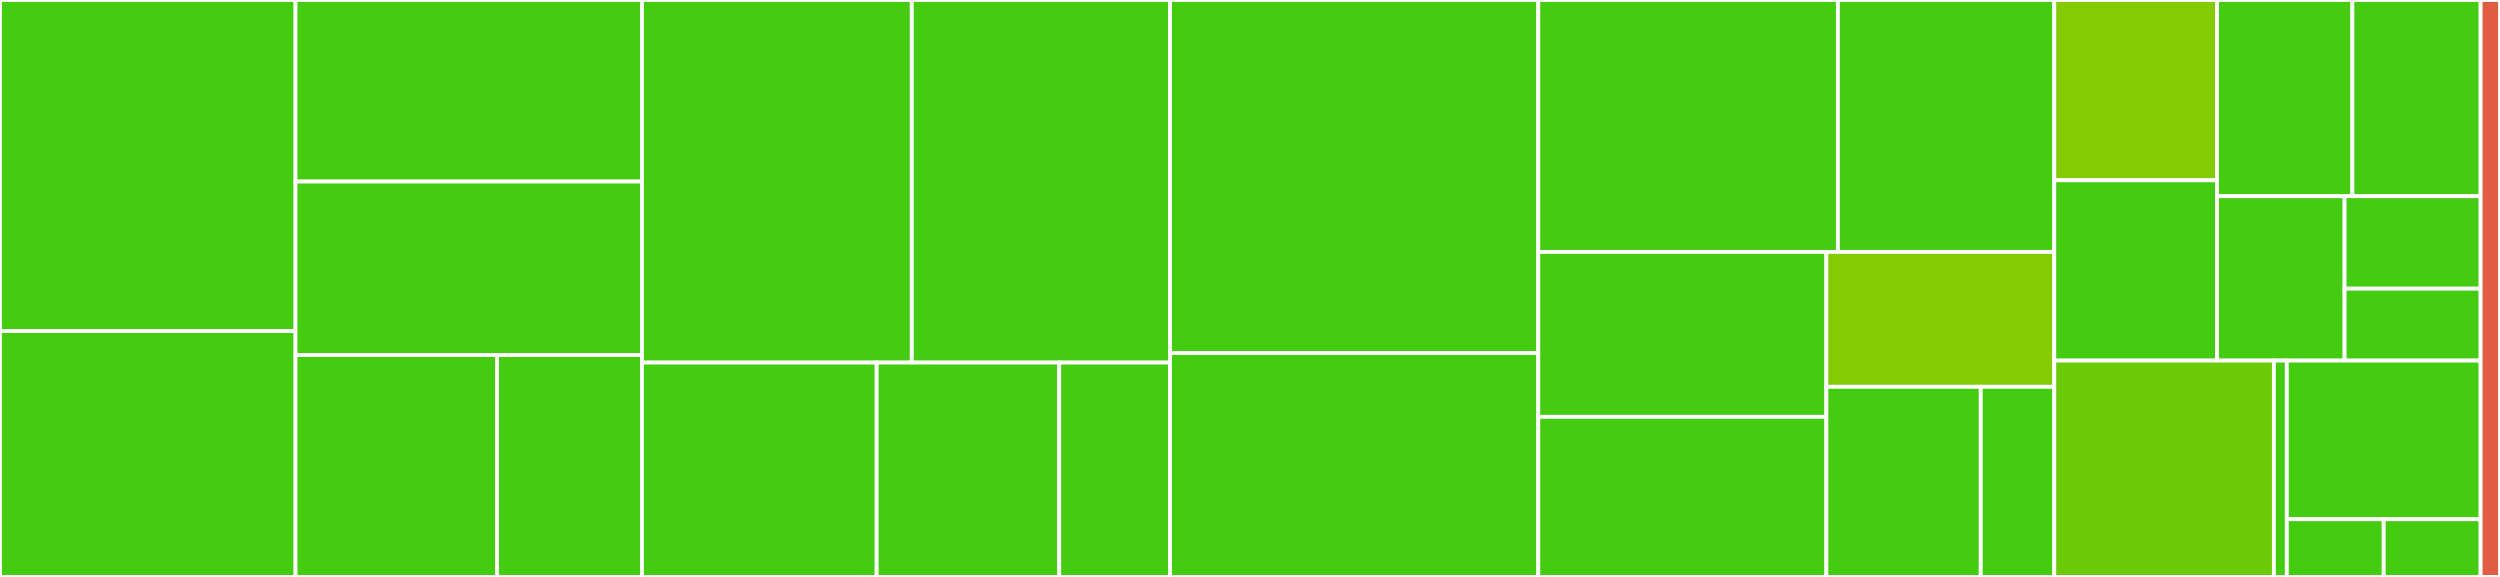 <svg baseProfile="full" width="650" height="150" viewBox="0 0 650 150" version="1.1"
xmlns="http://www.w3.org/2000/svg" xmlns:ev="http://www.w3.org/2001/xml-events"
xmlns:xlink="http://www.w3.org/1999/xlink">

<rect x="0" y="0" width="650" height="150" fill="#333333" stroke="none"/>

<style>rect.s{mask:url(#mask);}</style>
<defs>
  <pattern id="white" width="4" height="4" patternUnits="userSpaceOnUse" patternTransform="rotate(45)">
    <rect width="2" height="2" transform="translate(0,0)" fill="white"></rect>
  </pattern>
  <mask id="mask">
    <rect x="0" y="0" width="100%" height="100%" fill="url(#white)"></rect>
  </mask>
</defs>

<rect x="0" y="0" width="76.841" height="86.066" fill="#4c1" stroke="white" stroke-width="1" class=" tooltipped" data-content="cytominer_eval/tests/test_operations/test_grit.py"><title>cytominer_eval/tests/test_operations/test_grit.py</title></rect>
<rect x="0" y="86.066" width="76.841" height="63.934" fill="#4c1" stroke="white" stroke-width="1" class=" tooltipped" data-content="cytominer_eval/tests/test_operations/test_hitk.py"><title>cytominer_eval/tests/test_operations/test_hitk.py</title></rect>
<rect x="76.841" y="0" width="90.068" height="47.203" fill="#4c1" stroke="white" stroke-width="1" class=" tooltipped" data-content="cytominer_eval/tests/test_operations/test_mp_value.py"><title>cytominer_eval/tests/test_operations/test_mp_value.py</title></rect>
<rect x="76.841" y="47.203" width="90.068" height="45.105" fill="#4c1" stroke="white" stroke-width="1" class=" tooltipped" data-content="cytominer_eval/tests/test_operations/test_replicate_reproducibility.py"><title>cytominer_eval/tests/test_operations/test_replicate_reproducibility.py</title></rect>
<rect x="76.841" y="92.308" width="52.403" height="57.692" fill="#4c1" stroke="white" stroke-width="1" class=" tooltipped" data-content="cytominer_eval/tests/test_operations/test_enrichment.py"><title>cytominer_eval/tests/test_operations/test_enrichment.py</title></rect>
<rect x="129.244" y="92.308" width="37.665" height="57.692" fill="#4c1" stroke="white" stroke-width="1" class=" tooltipped" data-content="cytominer_eval/tests/test_operations/test_precision_recall.py"><title>cytominer_eval/tests/test_operations/test_precision_recall.py</title></rect>
<rect x="166.909" y="0" width="70.156" height="94.266" fill="#4c1" stroke="white" stroke-width="1" class=" tooltipped" data-content="cytominer_eval/tests/test_utils/test_operation_utils.py"><title>cytominer_eval/tests/test_utils/test_operation_utils.py</title></rect>
<rect x="237.065" y="0" width="67.15" height="94.266" fill="#4c1" stroke="white" stroke-width="1" class=" tooltipped" data-content="cytominer_eval/tests/test_utils/test_transform_utils.py"><title>cytominer_eval/tests/test_utils/test_transform_utils.py</title></rect>
<rect x="166.909" y="94.266" width="61.025" height="55.734" fill="#4c1" stroke="white" stroke-width="1" class=" tooltipped" data-content="cytominer_eval/tests/test_utils/test_availability_utils.py"><title>cytominer_eval/tests/test_utils/test_availability_utils.py</title></rect>
<rect x="227.934" y="94.266" width="47.464" height="55.734" fill="#4c1" stroke="white" stroke-width="1" class=" tooltipped" data-content="cytominer_eval/tests/test_utils/test_assert_melt.py"><title>cytominer_eval/tests/test_utils/test_assert_melt.py</title></rect>
<rect x="275.398" y="94.266" width="28.817" height="55.734" fill="#4c1" stroke="white" stroke-width="1" class=" tooltipped" data-content="cytominer_eval/tests/test_utils/test_grit_utils.py"><title>cytominer_eval/tests/test_utils/test_grit_utils.py</title></rect>
<rect x="304.215" y="0" width="95.736" height="91.776" fill="#4c1" stroke="white" stroke-width="1" class=" tooltipped" data-content="cytominer_eval/tests/test_evaluate.py"><title>cytominer_eval/tests/test_evaluate.py</title></rect>
<rect x="304.215" y="91.776" width="95.736" height="58.224" fill="#4c1" stroke="white" stroke-width="1" class=" tooltipped" data-content="cytominer_eval/tests/test_transform/test_transform.py"><title>cytominer_eval/tests/test_transform/test_transform.py</title></rect>
<rect x="399.952" y="0" width="77.898" height="65.493" fill="#4c1" stroke="white" stroke-width="1" class=" tooltipped" data-content="cytominer_eval/utils/transform_utils.py"><title>cytominer_eval/utils/transform_utils.py</title></rect>
<rect x="477.849" y="0" width="56.259" height="65.493" fill="#4c1" stroke="white" stroke-width="1" class=" tooltipped" data-content="cytominer_eval/utils/mpvalue_utils.py"><title>cytominer_eval/utils/mpvalue_utils.py</title></rect>
<rect x="399.952" y="65.493" width="74.904" height="42.884" fill="#4c1" stroke="white" stroke-width="1" class=" tooltipped" data-content="cytominer_eval/utils/operation_utils.py"><title>cytominer_eval/utils/operation_utils.py</title></rect>
<rect x="399.952" y="108.377" width="74.904" height="41.623" fill="#4c1" stroke="white" stroke-width="1" class=" tooltipped" data-content="cytominer_eval/utils/grit_utils.py"><title>cytominer_eval/utils/grit_utils.py</title></rect>
<rect x="474.856" y="65.493" width="59.253" height="35.078" fill="#85cb03" stroke="white" stroke-width="1" class=" tooltipped" data-content="cytominer_eval/utils/hitk_utils.py"><title>cytominer_eval/utils/hitk_utils.py</title></rect>
<rect x="474.856" y="100.571" width="40.139" height="49.429" fill="#4c1" stroke="white" stroke-width="1" class=" tooltipped" data-content="cytominer_eval/utils/availability_utils.py"><title>cytominer_eval/utils/availability_utils.py</title></rect>
<rect x="514.995" y="100.571" width="19.114" height="49.429" fill="#4c1" stroke="white" stroke-width="1" class=" tooltipped" data-content="cytominer_eval/utils/precisionrecall_utils.py"><title>cytominer_eval/utils/precisionrecall_utils.py</title></rect>
<rect x="534.109" y="0" width="42.326" height="46.875" fill="#85cb03" stroke="white" stroke-width="1" class=" tooltipped" data-content="cytominer_eval/operations/hitk.py"><title>cytominer_eval/operations/hitk.py</title></rect>
<rect x="534.109" y="46.875" width="42.326" height="46.875" fill="#4c1" stroke="white" stroke-width="1" class=" tooltipped" data-content="cytominer_eval/operations/enrichment.py"><title>cytominer_eval/operations/enrichment.py</title></rect>
<rect x="576.434" y="0" width="35.19" height="51.011" fill="#4c1" stroke="white" stroke-width="1" class=" tooltipped" data-content="cytominer_eval/operations/replicate_reproducibility.py"><title>cytominer_eval/operations/replicate_reproducibility.py</title></rect>
<rect x="611.624" y="0" width="33.338" height="51.011" fill="#4c1" stroke="white" stroke-width="1" class=" tooltipped" data-content="cytominer_eval/operations/precision_recall.py"><title>cytominer_eval/operations/precision_recall.py</title></rect>
<rect x="576.434" y="51.011" width="33.158" height="42.739" fill="#4c1" stroke="white" stroke-width="1" class=" tooltipped" data-content="cytominer_eval/operations/grit.py"><title>cytominer_eval/operations/grit.py</title></rect>
<rect x="609.592" y="51.011" width="35.369" height="24.041" fill="#4c1" stroke="white" stroke-width="1" class=" tooltipped" data-content="cytominer_eval/operations/mp_value.py"><title>cytominer_eval/operations/mp_value.py</title></rect>
<rect x="609.592" y="75.052" width="35.369" height="18.698" fill="#4c1" stroke="white" stroke-width="1" class=" tooltipped" data-content="cytominer_eval/operations/__init__.py"><title>cytominer_eval/operations/__init__.py</title></rect>
<rect x="534.109" y="93.75" width="57.106" height="56.25" fill="#6ccb08" stroke="white" stroke-width="1" class=" tooltipped" data-content="cytominer_eval/transform/transform.py"><title>cytominer_eval/transform/transform.py</title></rect>
<rect x="591.214" y="93.75" width="3.359" height="56.25" fill="#4c1" stroke="white" stroke-width="1" class=" tooltipped" data-content="cytominer_eval/transform/__init__.py"><title>cytominer_eval/transform/__init__.py</title></rect>
<rect x="594.574" y="93.75" width="50.388" height="41.25" fill="#4c1" stroke="white" stroke-width="1" class=" tooltipped" data-content="cytominer_eval/evaluate.py"><title>cytominer_eval/evaluate.py</title></rect>
<rect x="594.574" y="135" width="25.194" height="15" fill="#4c1" stroke="white" stroke-width="1" class=" tooltipped" data-content="cytominer_eval/__init__.py"><title>cytominer_eval/__init__.py</title></rect>
<rect x="619.767" y="135" width="25.194" height="15" fill="#4c1" stroke="white" stroke-width="1" class=" tooltipped" data-content="cytominer_eval/__about__.py"><title>cytominer_eval/__about__.py</title></rect>
<rect x="644.961" y="0" width="5.039" height="150" fill="#e05d44" stroke="white" stroke-width="1" class=" tooltipped" data-content="setup.py"><title>setup.py</title></rect>
</svg>